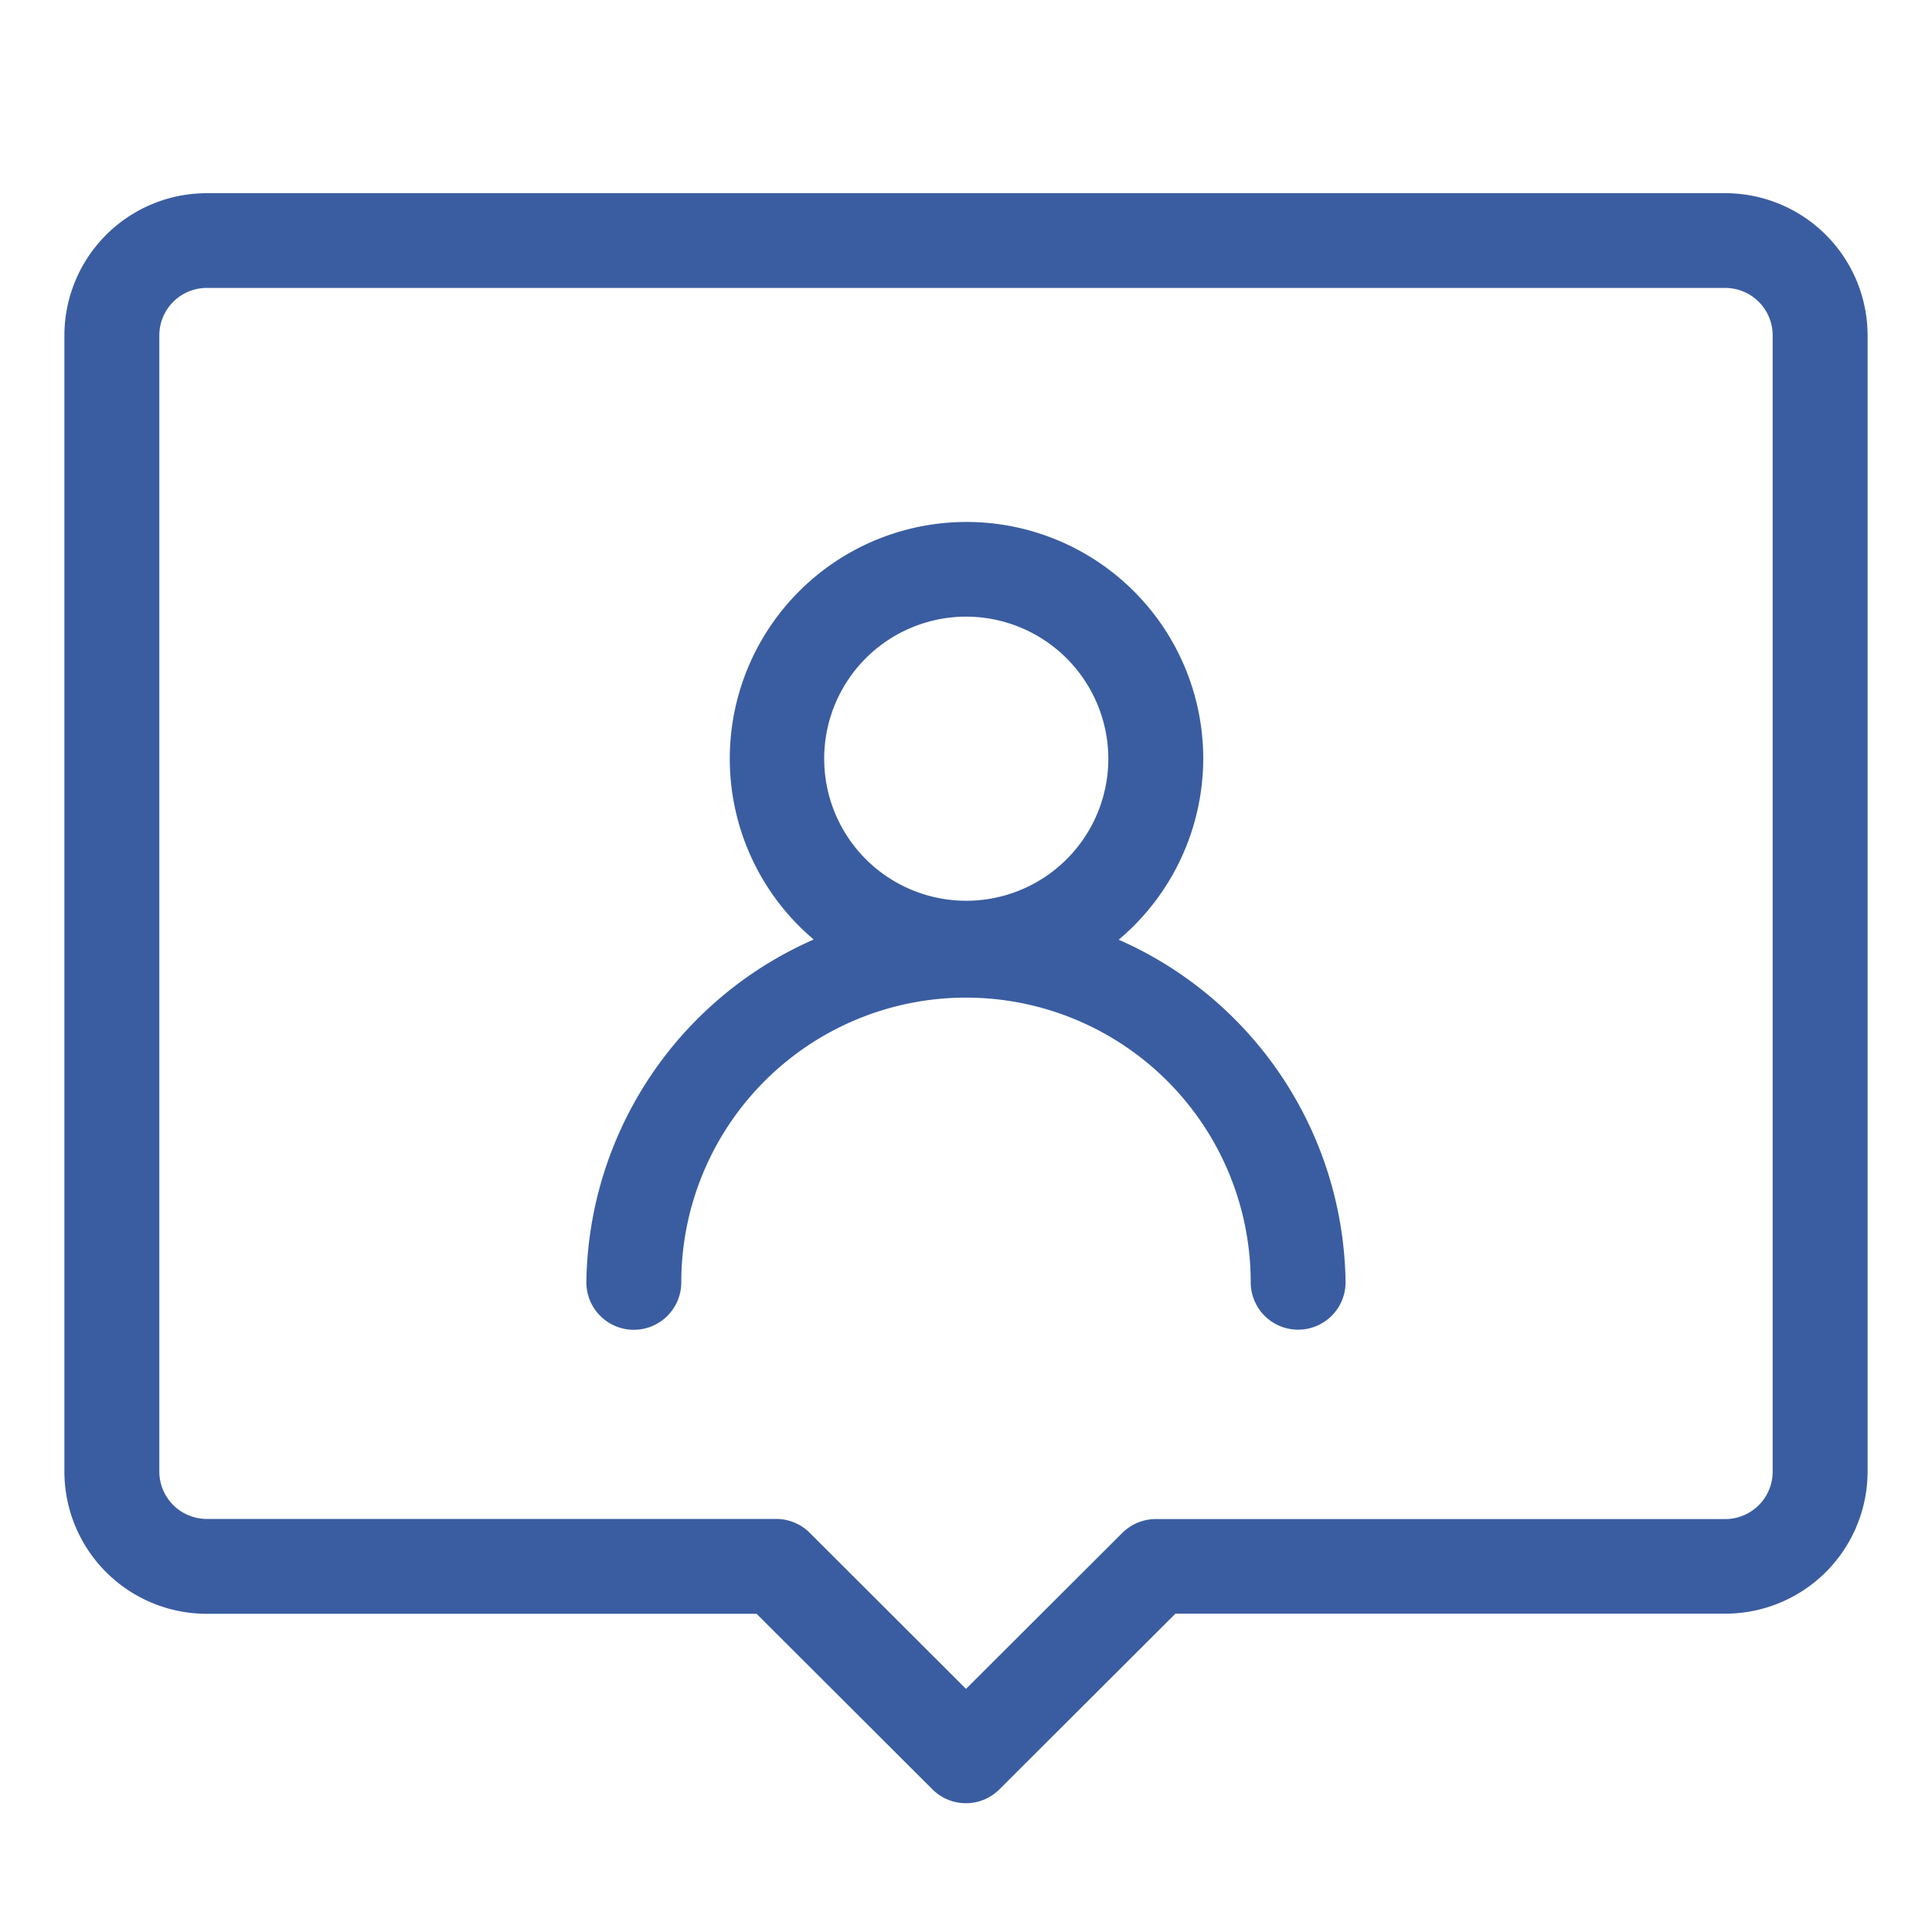<svg xmlns="http://www.w3.org/2000/svg" width="30" height="30" viewBox="0 0 30 30">
  <g id="アイコン求人案内" transform="translate(-764 -236)">
    <rect id="長方形_1216" data-name="長方形 1216" width="30" height="30" transform="translate(764 236)" fill="none"/>
    <g id="アイコン求人" transform="translate(765 239)">
      <path id="パス_1" data-name="パス 1" d="M303.684,430.443a3.676,3.676,0,1,1,3.684-3.676A3.685,3.685,0,0,1,303.684,430.443Zm0-5.882a2.206,2.206,0,1,0,2.21,2.206A2.211,2.211,0,0,0,303.684,424.561Z" transform="translate(-289.684 -417.986)" fill="#3a5da1"/>
      <path id="パス_2" data-name="パス 2" d="M308.053,437.767a.736.736,0,0,1-.737-.735,4.421,4.421,0,0,0-8.842,0,.737.737,0,0,1-1.474,0,5.895,5.895,0,0,1,11.789,0A.736.736,0,0,1,308.053,437.767Z" transform="translate(-288.895 -420.12)" fill="#3a5da1"/>
      <path id="パス_3" data-name="パス 3" d="M300,441.149a.732.732,0,0,1-.521-.215l-2.731-2.726h-8.537A2.21,2.21,0,0,1,286,436V418.355a2.211,2.211,0,0,1,2.211-2.206h23.579A2.211,2.211,0,0,1,314,418.355V436a2.21,2.21,0,0,1-2.211,2.206h-8.537l-2.731,2.726A.733.733,0,0,1,300,441.149ZM288.211,417.62a.737.737,0,0,0-.737.735V436a.737.737,0,0,0,.737.735h8.842a.739.739,0,0,1,.521.216L300,439.374l2.426-2.421a.739.739,0,0,1,.521-.216h8.842a.737.737,0,0,0,.737-.735V418.355a.737.737,0,0,0-.737-.735Z" transform="translate(-286 -416.149)" fill="#3a5da1"/>
    </g>
  </g>
</svg>
